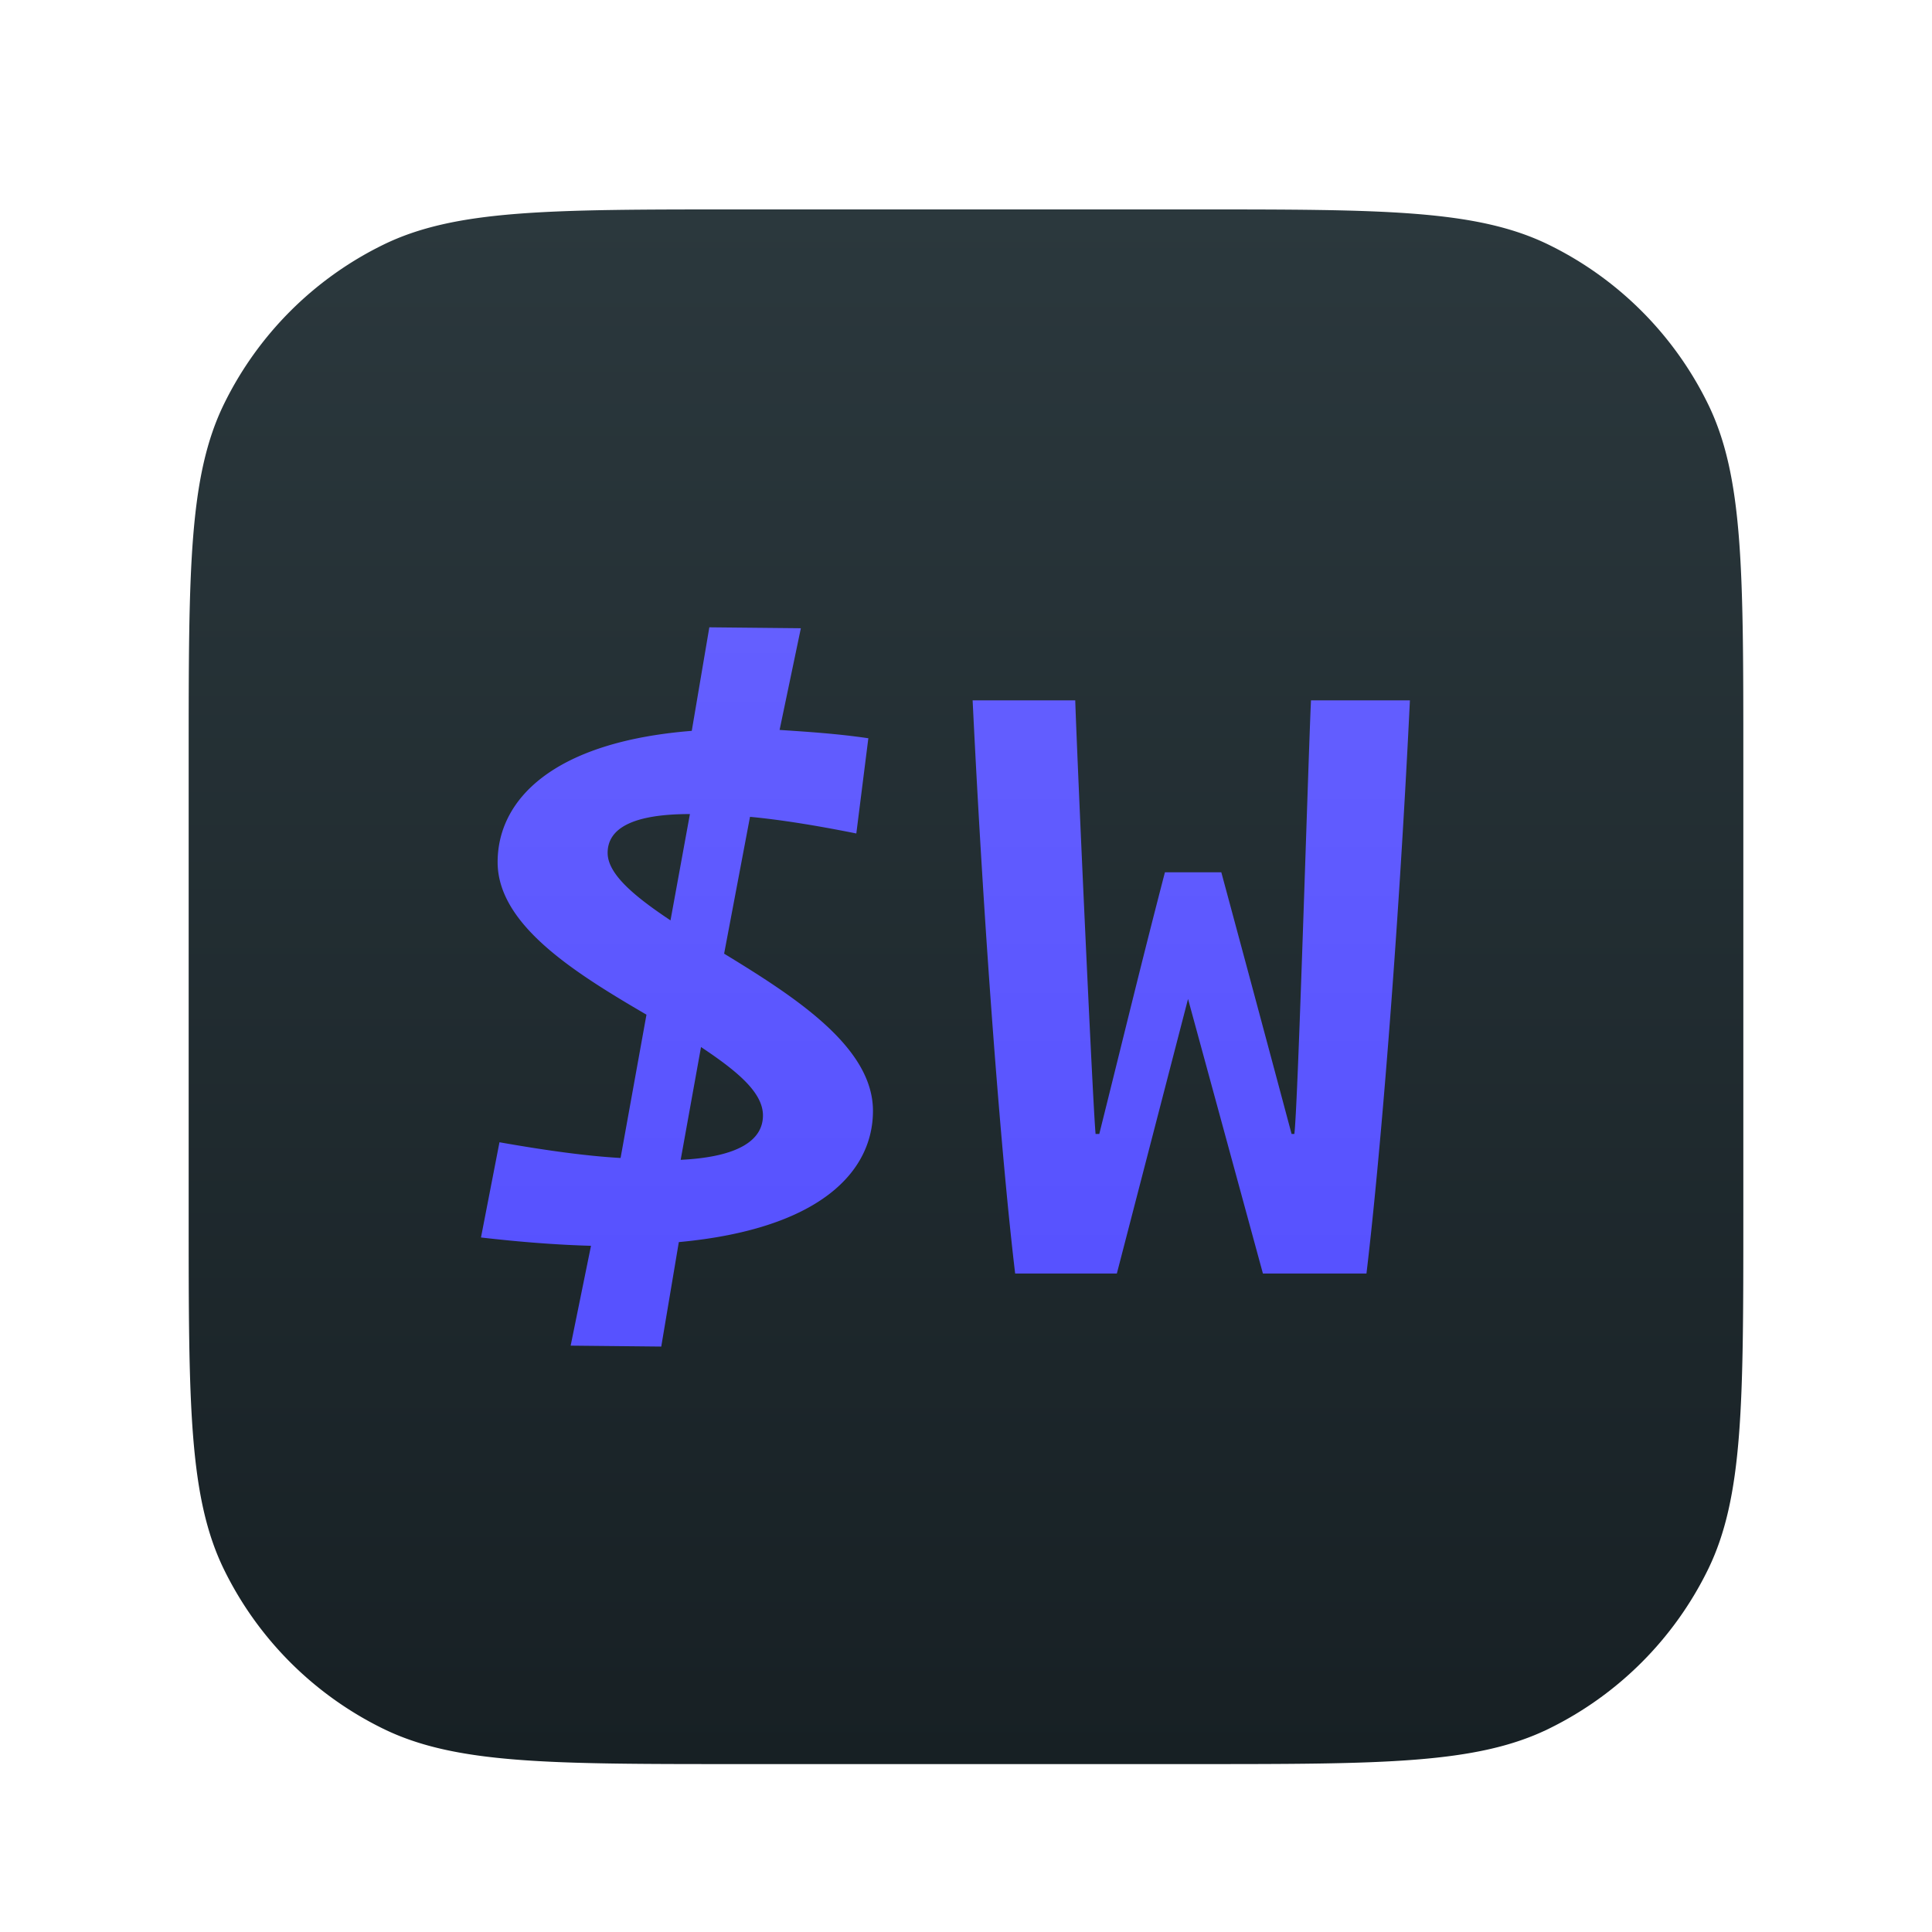 <svg xmlns="http://www.w3.org/2000/svg" width="1024" height="1024" fill="none" viewBox="0 0 1024 1024">
  <g filter="url(#filter0_d_1_2)">
    <path fill="url(#paint0_linear_1_2)" d="M100 390.72c0-99.579 0-149.369 18.763-187.669a184.007 184.007 0 0184.288-84.288C241.351 100 291.141 100 390.72 100h242.56c99.579 0 149.369 0 187.669 18.763a184.007 184.007 0 0184.288 84.288C924 241.351 924 291.141 924 390.72v242.56c0 99.579 0 149.369-18.763 187.669a184.007 184.007 0 01-84.288 84.288C782.649 924 732.859 924 633.28 924H390.72c-99.579 0-149.369 0-187.669-18.763a184.007 184.007 0 01-84.288-84.288C100 782.649 100 732.859 100 633.28V390.72z"/>
  </g>
  <g filter="url(#filter1_d_1_2)">
    <path fill="#000" fill-opacity=".01" d="M322.06 452.05c0-12.74 12.74-20.58 43.61-20.58l-10.29 56.35c-19.11-12.74-33.32-24.5-33.32-35.77zm82.32 139.16c0 13.23-13.23 22.05-43.61 23.52l10.78-59.78c19.11 12.74 32.83 24.01 32.83 36.26zm-53.9 122.5l9.31-55.37c73.99-6.86 102.9-36.75 102.9-69.58 0-33.81-41.16-60.27-78.89-83.3l13.72-72.52c15.68 1.47 34.3 4.41 56.35 8.82l6.37-50.47c-16.66-2.45-32.34-3.43-47.04-4.41l11.27-53.9-48.51-.49-9.31 54.88c-73.99 5.88-102.9 36.75-102.9 69.58 0 33.32 41.16 58.8 78.89 80.85l-13.72 75.95c-17.64-.98-39.2-3.92-64.19-8.33l-9.8 50.47c21.07 2.45 40.67 3.92 58.31 4.41l-10.78 52.92 48.02.49zM669.374 675h54.88c6.86-57.33 16.66-172.97 23.03-303.8h-52.43c-1.47 30.87-6.86 214.62-8.82 229.81h-1.47a54073.32 54073.32 0 00-37.24-138.67h-29.89c-12.74 49-21.56 85.75-34.79 138.67h-1.96c-1.47-15.19-9.8-198.94-10.78-229.81h-54.39c6.37 130.83 15.68 246.47 22.54 303.8h53.9l37.73-145.53L669.374 675z" shape-rendering="crispEdges"/>
  </g>
  <path fill="url(#paint1_linear_1_2)" d="M322.06 452.05c0-12.74 12.74-20.58 43.61-20.58l-10.29 56.35c-19.11-12.74-33.32-24.5-33.32-35.77zm82.32 139.16c0 13.23-13.23 22.05-43.61 23.52l10.78-59.78c19.11 12.74 32.83 24.01 32.83 36.26zm-53.9 122.5l9.31-55.37c73.99-6.86 102.9-36.75 102.9-69.58 0-33.81-41.16-60.27-78.89-83.3l13.72-72.52c15.68 1.47 34.3 4.41 56.35 8.82l6.37-50.47c-16.66-2.45-32.34-3.43-47.04-4.41l11.27-53.9-48.51-.49-9.31 54.88c-73.99 5.88-102.9 36.75-102.9 69.58 0 33.32 41.16 58.8 78.89 80.85l-13.72 75.95c-17.64-.98-39.2-3.92-64.19-8.33l-9.8 50.47c21.07 2.45 40.67 3.92 58.31 4.41l-10.78 52.92 48.02.49zM669.374 675h54.88c6.86-57.33 16.66-172.97 23.03-303.8h-52.43c-1.47 30.87-6.86 214.62-8.82 229.81h-1.47a54073.32 54073.32 0 00-37.24-138.67h-29.89c-12.74 49-21.56 85.75-34.79 138.67h-1.96c-1.47-15.19-9.8-198.94-10.78-229.81h-54.39c6.37 130.83 15.68 246.47 22.54 303.8h53.9l37.73-145.53L669.374 675z"/>
  <defs>
    <linearGradient id="paint0_linear_1_2" x1="512" x2="512" y1="100" y2="924" gradientUnits="userSpaceOnUse">
      <stop stop-color="#2B383D"/>
      <stop offset="1" stop-color="#172024"/>
    </linearGradient>
    <linearGradient id="paint1_linear_1_2" x1="513.5" x2="513.5" y1="205" y2="667.423" gradientUnits="userSpaceOnUse">
      <stop stop-color="#6964FF"/>
      <stop offset="1" stop-color="#5752FF"/>
    </linearGradient>
    <filter id="filter0_d_1_2" width="868" height="868" x="78" y="89" color-interpolation-filters="sRGB" filterUnits="userSpaceOnUse">
      <feFlood flood-opacity="0" result="BackgroundImageFix"/>
      <feColorMatrix in="SourceAlpha" result="hardAlpha" values="0 0 0 0 0 0 0 0 0 0 0 0 0 0 0 0 0 0 127 0"/>
      <feOffset dy="11"/>
      <feGaussianBlur stdDeviation="11"/>
      <feColorMatrix values="0 0 0 0 0 0 0 0 0 0 0 0 0 0 0 0 0 0 0.28 0"/>
      <feBlend in2="BackgroundImageFix" result="effect1_dropShadow_1_2"/>
      <feBlend in="SourceGraphic" in2="effect1_dropShadow_1_2" result="shape"/>
    </filter>
    <filter id="filter1_d_1_2" width="552.354" height="441.22" x="224.93" y="312.49" color-interpolation-filters="sRGB" filterUnits="userSpaceOnUse">
      <feFlood flood-opacity="0" result="BackgroundImageFix"/>
      <feColorMatrix in="SourceAlpha" result="hardAlpha" values="0 0 0 0 0 0 0 0 0 0 0 0 0 0 0 0 0 0 127 0"/>
      <feOffset dy="10"/>
      <feGaussianBlur stdDeviation="15"/>
      <feComposite in2="hardAlpha" operator="out"/>
      <feColorMatrix values="0 0 0 0 0 0 0 0 0 0 0 0 0 0 0 0 0 0 0.25 0"/>
      <feBlend in2="BackgroundImageFix" result="effect1_dropShadow_1_2"/>
      <feBlend in="SourceGraphic" in2="effect1_dropShadow_1_2" result="shape"/>
    </filter>
  </defs>
</svg>
